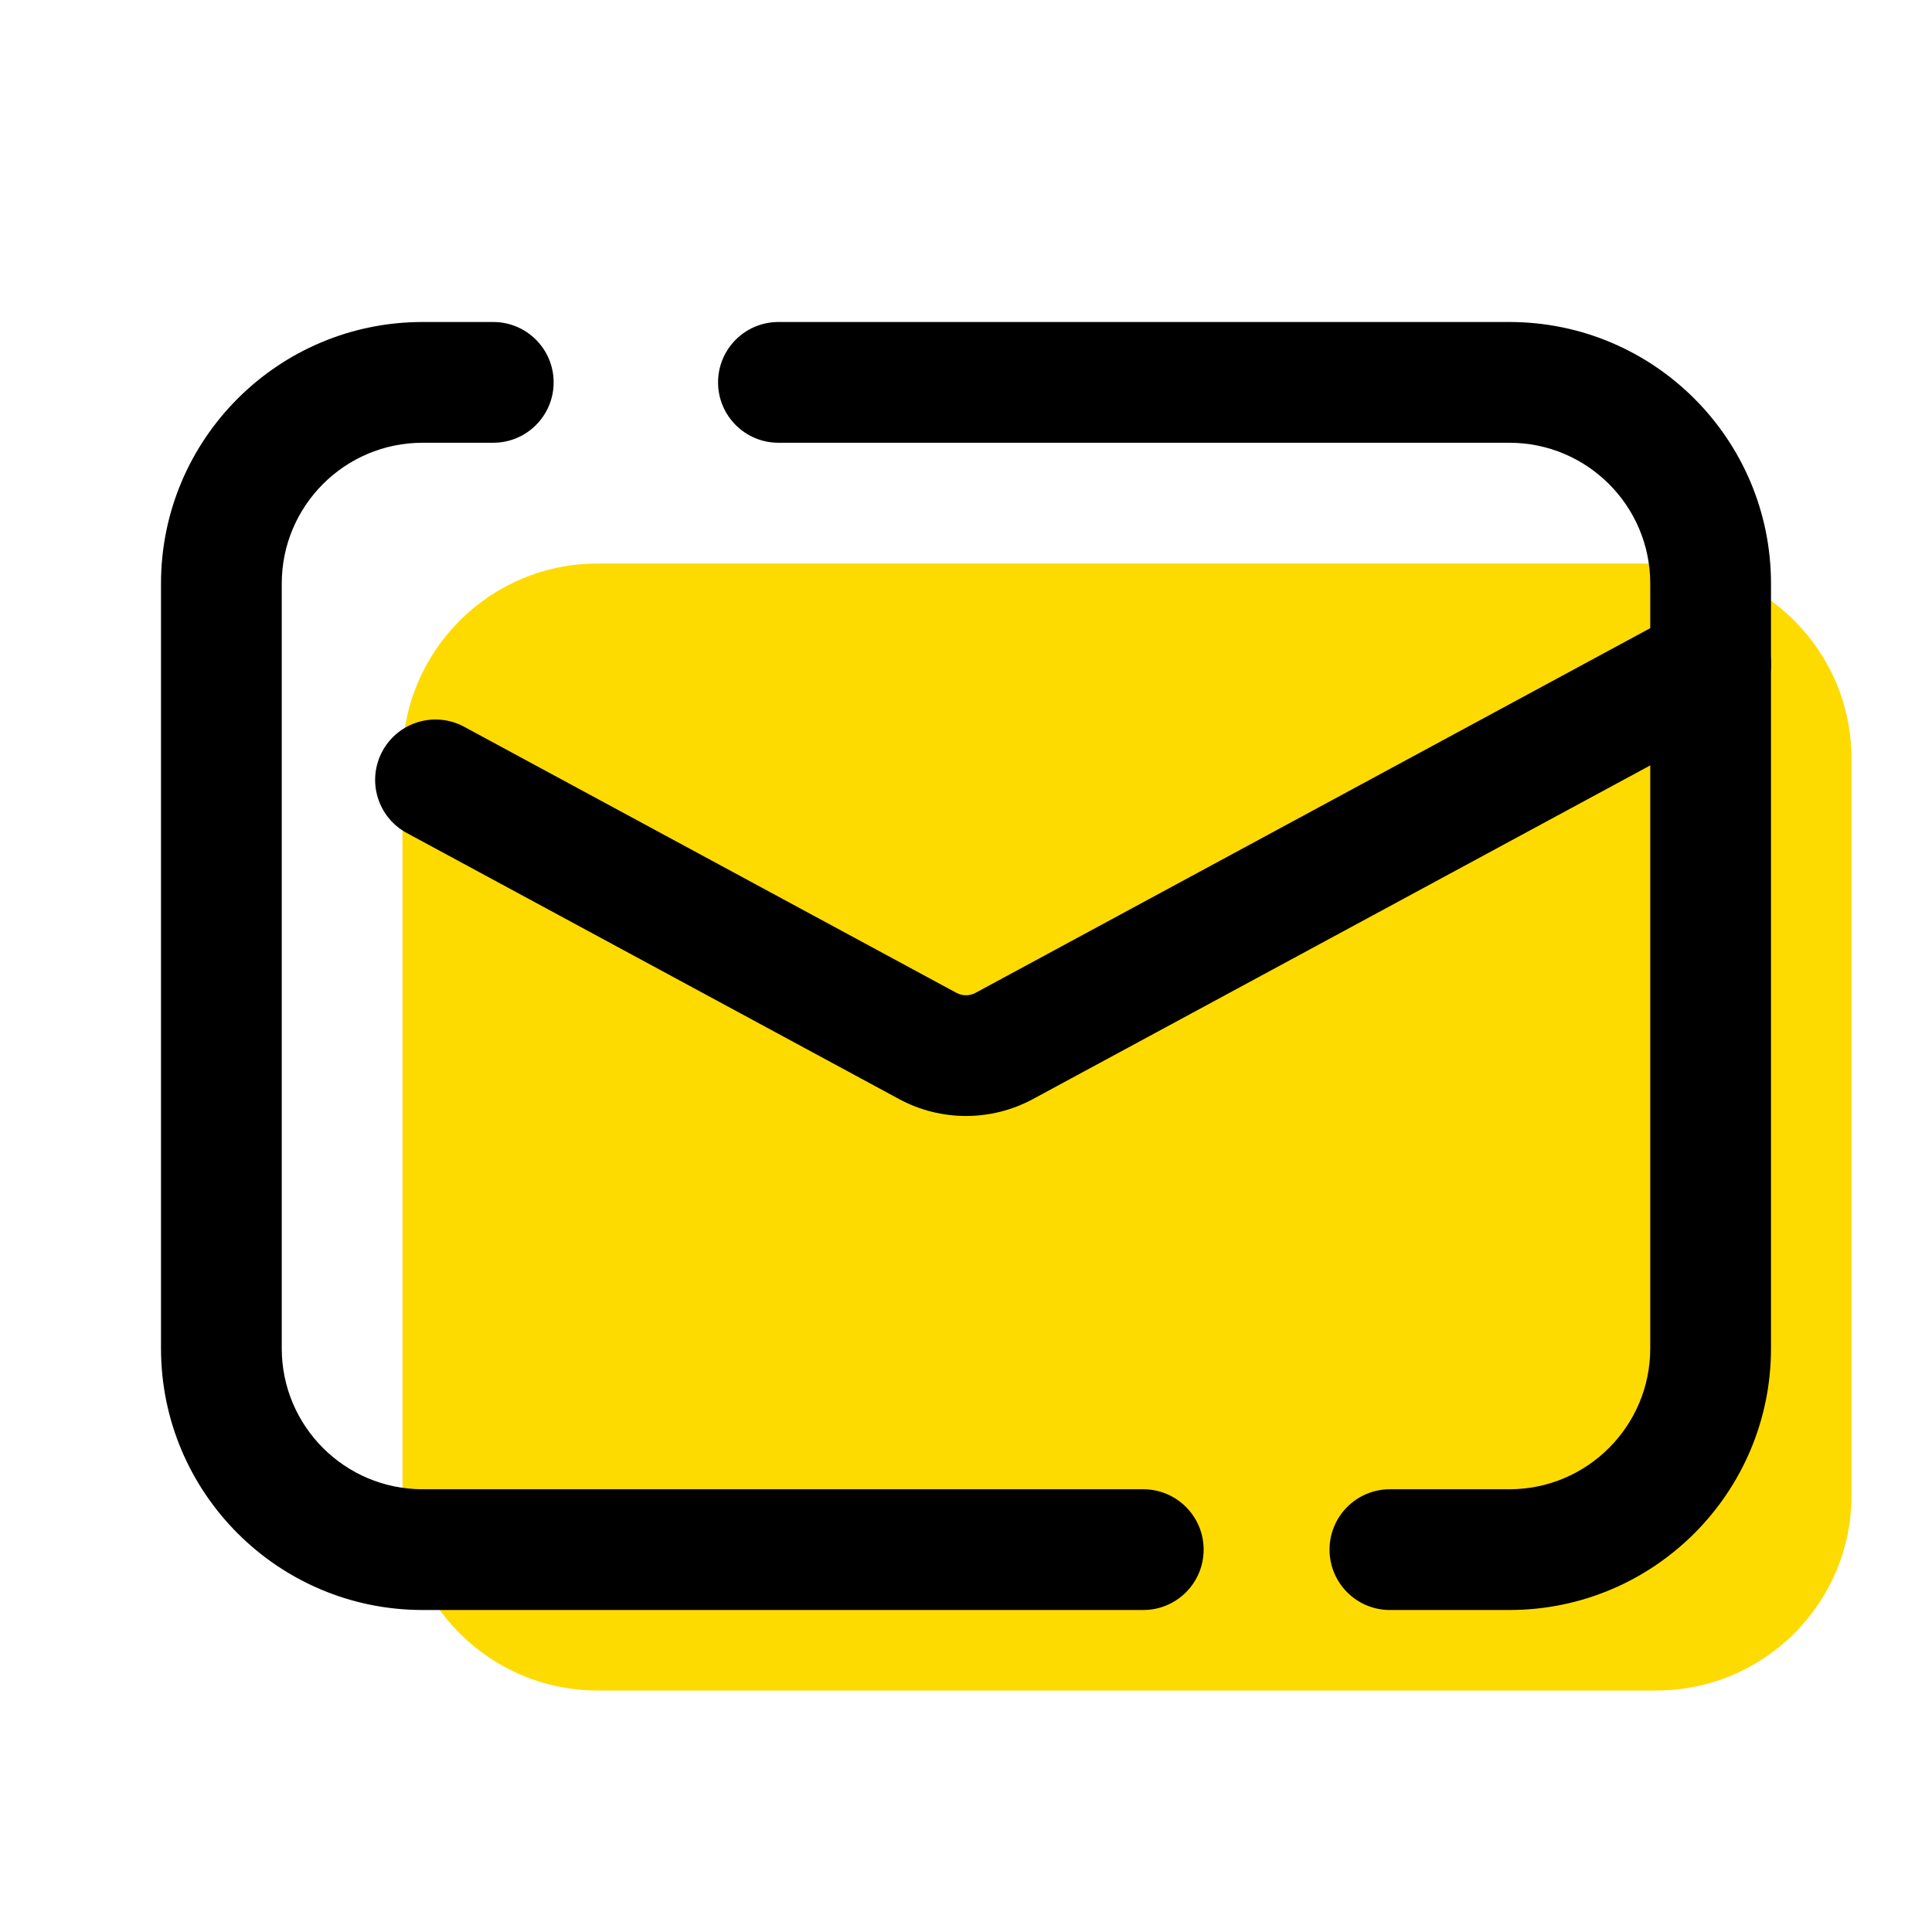 <svg width="48" height="48" viewBox="0 0 48 48" fill="none" xmlns="http://www.w3.org/2000/svg">
<path d="M41.152 42H14.848C12.171 42 10 39.829 10 37.152V18.848C10 16.171 12.171 14 14.848 14H41.152C43.829 14 46 16.171 46 18.848V37.152C46 39.829 43.829 42 41.152 42Z" fill="#FEDB00"/>
<path d="M4 33.5V14.5C4 10.911 6.911 8 10.5 8H12.255C13.083 8 13.755 8.672 13.755 9.5C13.755 10.328 13.083 11 12.255 11H10.5C8.567 11 7 12.567 7 14.5V33.5C7 35.433 8.567 37 10.5 37H28.404C29.232 37 29.904 37.672 29.904 38.5C29.904 39.328 29.232 40 28.404 40H10.5C6.911 40 4 37.089 4 33.5Z" fill="black"/>
<path d="M41 33.5V14.5C41 12.568 39.432 11 37.5 11H19.34C18.511 11 17.84 10.328 17.84 9.5C17.84 8.672 18.511 8 19.34 8H37.5C41.089 8 44 10.911 44 14.5V33.5C44 37.089 41.089 40 37.5 40H34.532C33.703 40 33.032 39.328 33.032 38.5C33.032 37.672 33.703 37 34.532 37H37.5C39.432 37 41 35.432 41 33.5Z" fill="black"/>
<path d="M41.787 15.181C42.516 14.787 43.425 15.058 43.819 15.787C44.213 16.515 43.942 17.425 43.213 17.82L25.665 27.305C24.626 27.867 23.374 27.867 22.336 27.305L10.107 20.696C9.378 20.302 9.107 19.392 9.501 18.663C9.895 17.934 10.805 17.663 11.533 18.057L23.762 24.667L23.763 24.667C23.91 24.747 24.09 24.747 24.237 24.667L24.237 24.667L41.787 15.181Z" fill="black"/>
</svg>
